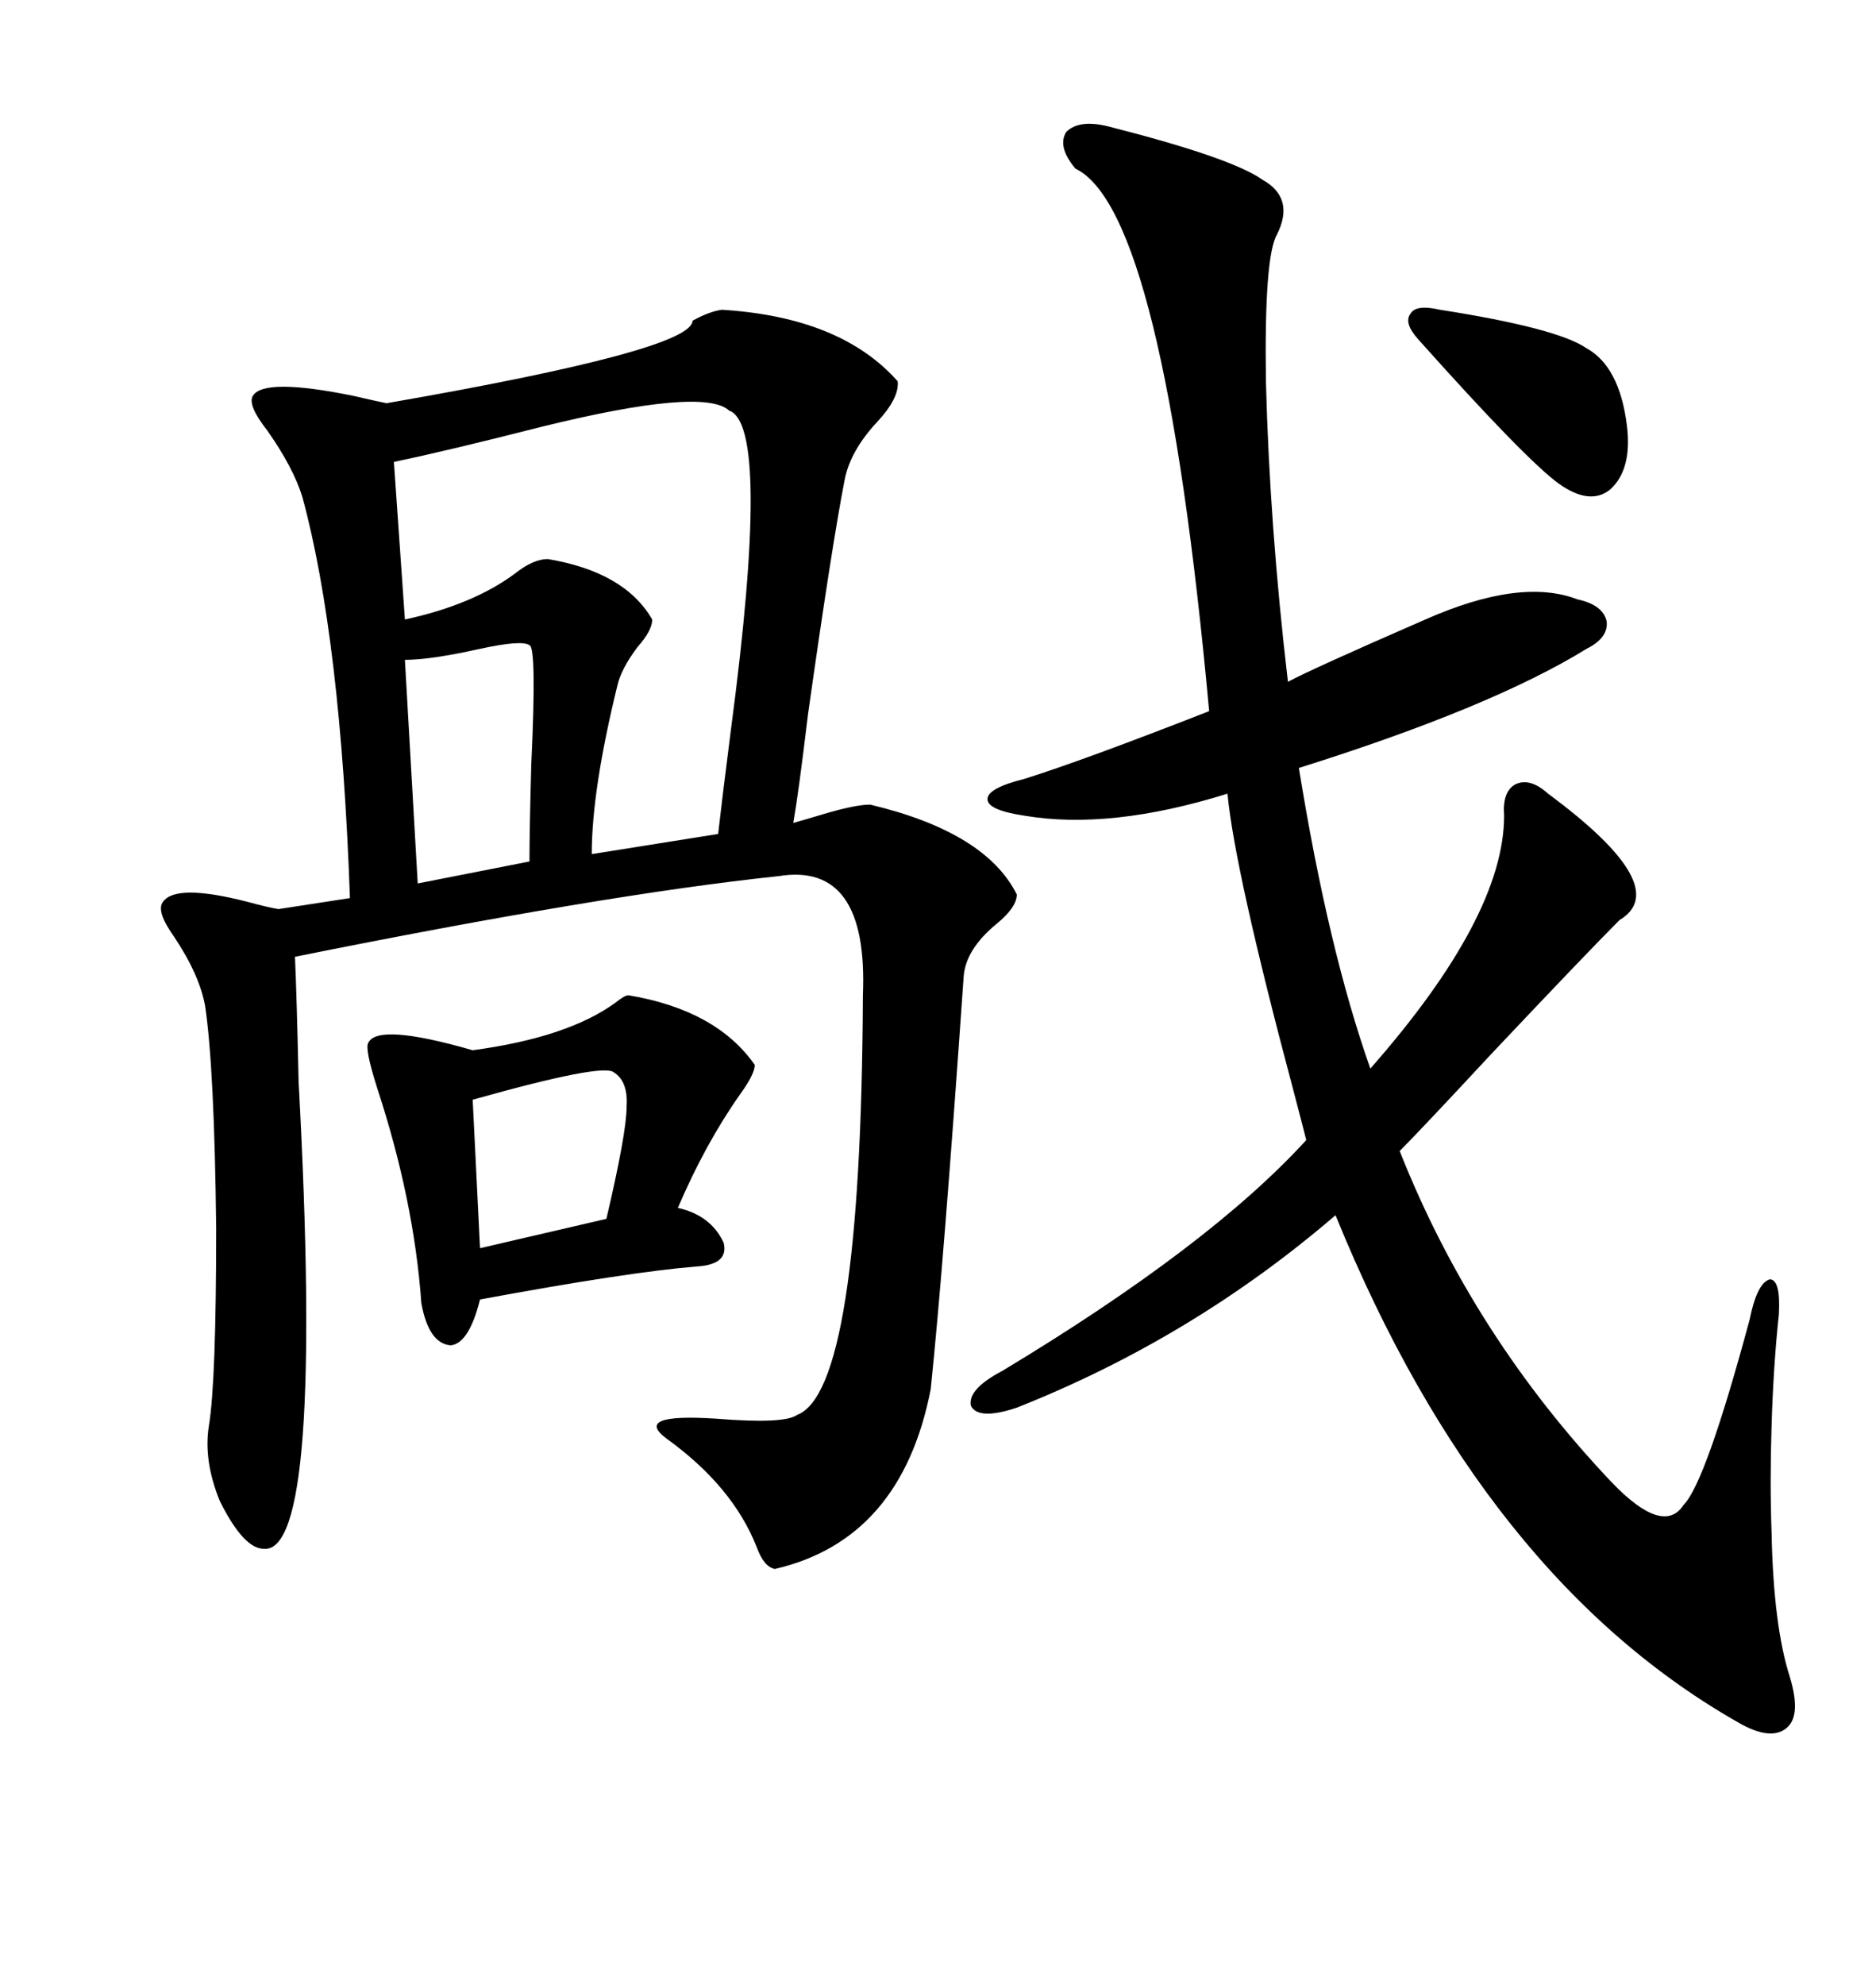 <svg xmlns="http://www.w3.org/2000/svg" xmlns:xlink="http://www.w3.org/1999/xlink" width="300" height="317.285"><path d="M115.43 49.51L115.43 49.51Q134.47 50.68 143.55 60.94L143.55 60.94Q143.85 63.57 140.33 67.38L140.33 67.38Q135.94 72.07 135.06 76.76L135.06 76.76Q133.01 87.30 129.20 114.26L129.20 114.26Q127.73 126.56 126.86 131.54L126.86 131.54Q128.91 130.96 131.84 130.08L131.84 130.08Q136.82 128.61 139.16 128.61L139.16 128.61Q157.62 133.01 162.60 142.97L162.60 142.97Q162.60 145.02 159.38 147.66L159.38 147.66Q154.39 151.76 154.10 156.15L154.10 156.15Q150.88 202.44 148.83 222.07L148.83 222.07Q144.14 246.09 123.93 250.78L123.93 250.78Q122.17 250.49 121.00 247.27L121.00 247.27Q117.19 237.60 106.64 229.98L106.64 229.98Q101.07 225.88 114.55 226.76L114.55 226.76Q125.39 227.64 127.44 226.17L127.44 226.17Q137.70 222.36 137.99 159.08L137.99 159.08Q138.87 137.70 124.51 140.04L124.51 140.04Q96.68 142.97 47.17 152.93L47.17 152.93Q47.46 159.38 47.75 172.85L47.75 172.85Q51.86 248.44 42.19 247.56L42.19 247.56Q38.96 247.56 35.16 239.94L35.16 239.94Q32.52 233.50 33.40 227.93L33.40 227.93Q34.57 220.90 34.57 196.29L34.57 196.29Q34.28 170.80 32.81 160.84L32.81 160.84Q31.93 155.86 27.83 149.71L27.83 149.71Q24.90 145.61 26.07 144.14L26.07 144.14Q28.13 141.21 39.55 144.14L39.55 144.14Q42.77 145.02 44.53 145.31L44.53 145.31L55.96 143.55Q54.49 101.95 48.34 79.39L48.34 79.39Q46.88 74.71 42.77 68.85L42.77 68.85Q39.55 64.75 40.43 63.28L40.43 63.28Q42.19 60.35 56.54 63.28L56.54 63.28Q60.35 64.16 61.82 64.45L61.82 64.45Q110.74 55.96 110.74 51.27L110.74 51.27Q113.38 49.80 115.43 49.51ZM177.25 20.21L177.25 20.21Q196.88 25.20 201.86 28.71L201.86 28.71Q207.13 31.64 204.20 37.50L204.20 37.50Q202.15 41.02 202.44 60.94L202.44 60.94Q203.03 84.08 205.96 108.98L205.96 108.98Q209.77 106.93 227.93 99.02L227.93 99.02Q243.16 92.29 252.25 95.80L252.25 95.80Q256.35 96.68 256.93 99.32L256.93 99.32Q257.23 101.95 253.71 103.71L253.71 103.71Q238.48 113.09 207.71 122.75L207.71 122.75Q212.40 151.76 219.14 170.80L219.14 170.80Q240.53 146.48 240.53 130.37L240.53 130.37Q240.23 126.56 242.29 125.39L242.29 125.39Q244.63 124.22 247.56 126.86L247.56 126.86Q267.77 141.80 258.98 147.07L258.98 147.07Q253.71 152.34 238.77 168.16L238.77 168.16Q227.05 180.76 223.83 183.98L223.83 183.98Q235.55 213.57 257.81 237.01L257.81 237.01Q266.02 245.51 269.24 240.53L269.24 240.53Q272.75 237.01 279.79 210.94L279.79 210.94Q280.96 205.08 283.01 204.49L283.01 204.49Q284.77 204.49 284.47 210.06L284.47 210.06Q283.59 218.26 283.30 227.93L283.30 227.93Q283.01 237.01 283.30 244.92L283.30 244.92Q283.59 259.86 286.23 268.07L286.23 268.07Q287.99 273.93 285.94 275.98L285.94 275.98Q283.59 278.32 278.61 275.68L278.61 275.68Q237.30 252.54 213.57 194.24L213.57 194.24Q190.72 213.87 162.60 225L162.60 225Q156.45 227.05 155.27 224.71L155.27 224.71Q154.69 222.07 160.25 219.14L160.25 219.14Q193.36 199.22 208.89 182.23L208.89 182.23Q208.30 179.88 206.84 174.32L206.84 174.32Q197.46 139.16 196.29 126.86L196.29 126.86Q177.54 132.71 163.77 130.37L163.77 130.37Q157.91 129.49 157.91 127.73L157.91 127.73Q157.91 125.98 163.77 124.51L163.77 124.51Q173.14 121.58 193.36 113.67L193.36 113.67Q186.04 33.69 171.97 26.95L171.97 26.95Q169.04 23.44 170.51 21.09L170.51 21.09Q172.56 19.04 177.25 20.21ZM116.60 65.63L116.60 65.63Q112.50 61.82 86.43 68.26L86.43 68.26Q71.48 72.07 62.99 73.83L62.99 73.83L64.75 99.02Q75.59 96.68 82.32 91.70L82.32 91.70Q85.25 89.36 87.60 89.36L87.60 89.36Q99.90 91.41 104.30 99.02L104.30 99.02Q104.30 100.78 101.95 103.42L101.95 103.42Q99.32 106.93 98.73 109.57L98.73 109.57Q94.63 126.27 94.63 136.52L94.63 136.52L114.84 133.30Q115.43 128.03 116.89 116.60L116.89 116.60Q123.34 67.97 116.60 65.63ZM100.49 159.08L100.49 159.08Q114.55 161.43 120.70 170.21L120.70 170.21Q120.70 171.68 118.36 174.90L118.36 174.90Q112.79 182.81 108.40 193.07L108.40 193.07Q113.67 194.24 115.72 198.63L115.72 198.63Q116.60 202.15 111.33 202.44L111.33 202.44Q100.49 203.32 76.76 207.71L76.76 207.71Q75 214.75 72.07 215.04L72.07 215.04Q68.55 214.75 67.38 208.30L67.38 208.30Q66.21 191.89 60.35 174.02L60.35 174.02Q58.30 167.58 58.89 166.70L58.89 166.70Q60.35 163.48 75.59 167.87L75.59 167.87Q90.82 165.82 98.44 160.25L98.44 160.25Q99.90 159.08 100.49 159.08ZM84.67 103.13L84.67 103.13Q83.50 102.25 76.76 103.71L76.76 103.71Q68.85 105.47 64.75 105.47L64.75 105.47L66.80 141.21L84.67 137.70Q84.67 132.71 84.96 122.17L84.96 122.17Q85.84 103.42 84.67 103.13ZM230.27 49.51L230.27 49.51Q249.02 52.44 253.71 55.66L253.71 55.66Q258.98 58.59 260.16 67.97L260.16 67.97Q261.04 75 257.52 78.22L257.52 78.22Q254.30 80.86 249.32 77.34L249.32 77.34Q244.04 73.54 226.76 54.20L226.76 54.20Q224.41 51.56 225.59 50.10L225.59 50.10Q226.46 48.63 230.27 49.51ZM98.14 171.39L98.14 171.39Q96.39 169.92 75.59 175.78L75.59 175.78L76.76 199.51L96.97 194.82Q100.20 181.05 100.20 176.95L100.20 176.95Q100.49 172.85 98.14 171.39Z"/></svg>